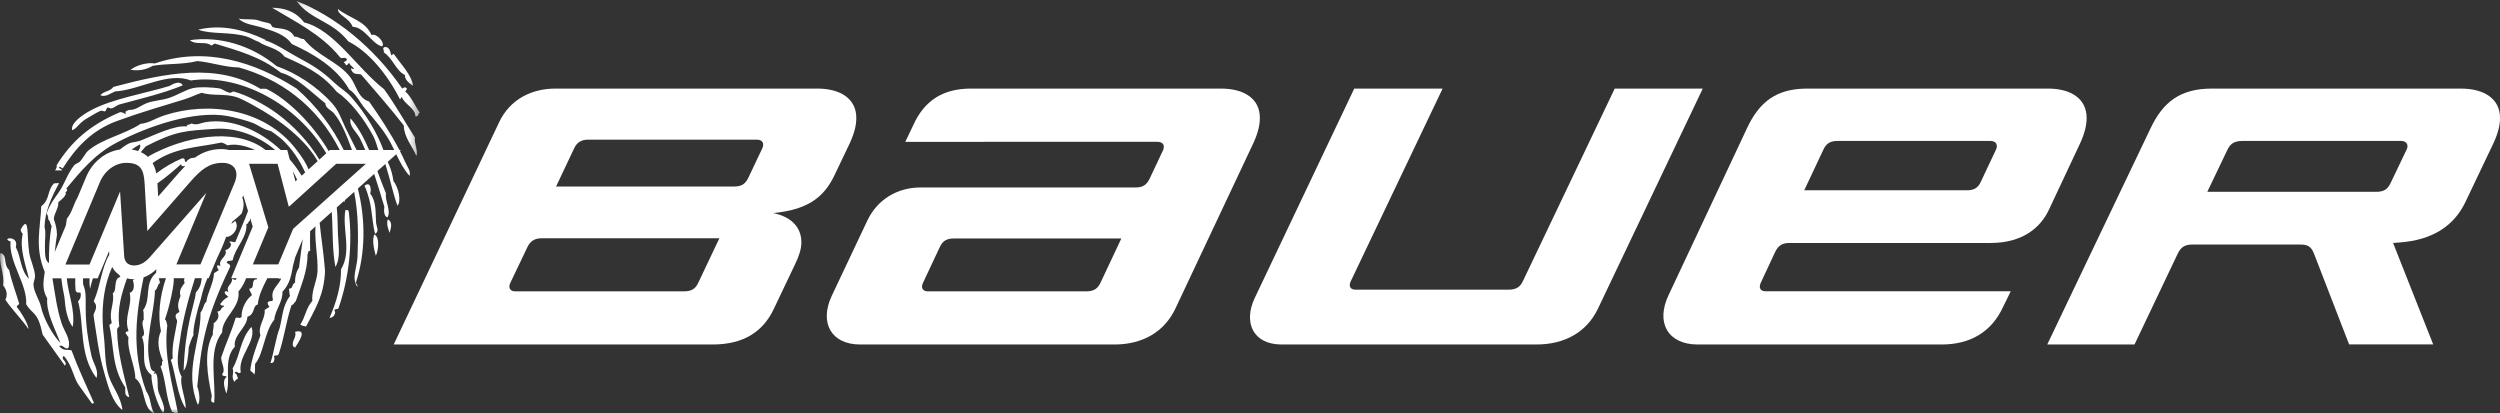 <?xml version="1.0" encoding="UTF-8"?>
<svg width="254px" height="42px" viewBox="0 0 254 42" version="1.1" xmlns="http://www.w3.org/2000/svg" xmlns:xlink="http://www.w3.org/1999/xlink">
    <rect x="0" y="0" width="254" height="42" fill="#333333" stroke="none"/>
    <!-- Generator: Sketch 53.2 (72643) - https://sketchapp.com -->
    <title>Group</title>
    <desc>Created with Sketch.</desc>
    <defs>
        <polygon id="path-1" points="0 0.093 42.65 0.093 42.65 42 0 42"></polygon>
    </defs>
    <g id="Page-1" stroke="none" stroke-width="1" fill="none" fill-rule="evenodd">
        <g id="HP-Grid--V3" transform="translate(-372, -86)">
            <g id="Group" transform="translate(372, 86)">
                <g id="Group-3">
                    <mask id="mask-2" fill="white">
                        <use xlink:href="#path-1"></use>
                    </mask>
                    <g id="Clip-2"></g>
                    <path d="M38.028,23.812 C37.796,24.456 37.974,25.214 38.178,25.976 C38.397,25.662 38.662,24.122 38.028,23.812 L38.028,23.812 Z M37.032,18.871 C37.877,20.714 37.716,22.249 38.108,23.764 C38.584,23.5 38.229,23.006 38.204,22.578 C38.148,21.611 38.249,20.475 37.609,19.658 C37.73,19.383 37.708,18.341 37.032,18.871 L37.032,18.871 Z M29.976,33.713 C30.185,34.271 29.57,34.656 29.788,35.219 C29.869,35.17 29.916,35.277 29.972,35.33 C30.301,34.814 31.326,33.36 29.976,33.713 L29.976,33.713 Z M35.094,21.326 C34.747,23.302 35.769,25.522 34.647,27.363 C34.664,29.078 34.169,30.701 33.484,32.291 C33.843,32.328 34.224,31.81 33.963,31.52 C34.137,31.312 34.227,31.487 34.386,31.331 C35.48,28.193 35.832,24.719 35.434,21.515 C35.37,21.221 35.202,21.415 35.094,21.326 L35.094,21.326 Z M15.742,37.744 C15.744,37.747 15.74,37.753 15.741,37.757 C15.742,37.757 15.743,37.757 15.743,37.758 C15.743,37.75 15.743,37.75 15.742,37.744 L15.742,37.744 Z M39.404,22.289 C39.247,22.699 39.396,23.178 39.593,23.663 C39.659,23.264 39.979,22.604 39.404,22.289 L39.404,22.289 Z M37.17,16.643 L34.157,16.643 L29.435,20.935 C29.397,20.971 29.363,20.988 29.339,20.997 L28.205,16.643 L25.304,16.643 L27.264,23.096 L25.689,26.862 L28.273,26.862 L29.785,23.247 L37.17,16.643 Z M25.915,15.242 C24.973,14.804 23.899,14.571 23.123,14.769 C22.918,14.638 22.709,14.526 22.482,14.483 C20.012,15.008 17.763,14.949 15.504,16.566 C15.698,16.914 15.811,17.283 15.879,17.619 C16.672,16.997 17.634,16.452 18.505,16.088 C18.964,16.077 18.615,16.411 18.932,16.466 C18.969,16.31 19.166,16.191 19.379,16.077 C19.524,16.058 19.665,16.032 19.809,16.009 C20.539,15.493 21.392,15.146 22.51,15.146 C22.794,15.146 23.063,15.185 23.318,15.248 L23.316,15.242 L25.915,15.242 Z M16.069,19.95 C16.098,19.922 16.128,19.893 16.157,19.865 L18.164,17.568 C18.381,17.32 18.603,17.081 18.831,16.85 C18.562,16.918 18.425,16.896 18.388,16.684 C17.742,17.261 16.863,18.036 15.994,18.622 L16.069,19.95 Z M23.837,17.083 C23.608,16.737 23.172,16.547 22.61,16.547 C21.268,16.547 20.448,17.201 19.317,18.49 L14.969,23.469 L14.693,18.629 C14.61,17.248 14.3,16.547 12.832,16.547 C11.699,16.547 10.642,17.324 10.14,18.526 L6.647,26.876 L9.095,26.876 L12.2,19.452 L12.618,26.048 C12.674,26.652 13.031,26.972 13.652,26.972 C14.202,26.958 14.666,26.72 15.166,26.194 L20.957,19.603 L17.923,26.862 L20.369,26.862 L23.809,18.638 C24.081,17.987 24.09,17.465 23.837,17.083 L23.837,17.083 Z M14.211,14.675 C13.919,14.824 13.643,15 13.378,15.194 C13.619,15.227 13.835,15.279 14.032,15.347 C14.213,15.105 14.32,14.853 14.211,14.675 L14.211,14.675 Z M21.967,13.083 C18.742,13.295 17.875,13.302 14.799,14.875 C14.641,15.066 14.474,15.261 14.305,15.455 C14.599,15.59 14.845,15.761 15.043,15.957 C15.058,15.931 15.075,15.905 15.089,15.878 C18.652,13.88 23.734,12.909 26.774,15.082 C26.846,15.133 26.906,15.19 26.975,15.242 L27.955,15.242 C26.141,13.683 23.815,12.967 21.967,13.083 L21.967,13.083 Z M30.126,18.125 C30.011,17.87 29.882,17.627 29.746,17.391 L30.015,18.426 L30.186,18.27 C30.165,18.222 30.148,18.174 30.126,18.125 L30.126,18.125 Z M6.692,22.906 C6.727,22.673 6.763,22.439 6.798,22.205 C7.31,21.62 7.476,20.732 7.878,20.069 L8.75,17.984 C9.392,16.45 10.702,15.404 12.18,15.191 C12.465,14.958 12.766,14.742 13.111,14.574 C13.424,14.423 13.894,14.438 14.303,14.276 C15.745,13.694 17.758,12.704 18.969,12.85 C19.022,12.564 19.225,12.743 19.457,12.538 C19.946,12.774 20.384,12.497 20.851,12.417 C23.4,11.977 26.296,13.155 28.524,15.242 L29.187,15.242 L29.434,16.191 C29.88,16.709 30.291,17.263 30.646,17.853 L31.006,17.525 C30.431,16.264 29.678,15.108 28.613,14.126 C28.469,13.991 27.589,13.337 27.527,13.322 C26.741,13.148 26.206,12.697 25.738,12.508 C25.133,12.259 23.705,11.89 23.093,11.784 C19.813,11.207 15.142,12.76 11.828,14.503 C9.616,15.67 8.227,17.374 6.74,19.149 C6.93,19.34 6.753,19.449 6.639,19.573 C6.659,19.593 6.678,19.609 6.697,19.633 C6.65,19.971 6.267,20.256 5.922,20.548 C5.997,21.099 5.465,21.73 5.474,22.247 L5.48,22.295 L5.483,22.301 C5.492,22.381 5.519,22.458 5.561,22.531 C5.647,22.812 5.78,23.311 5.784,23.77 C5.785,23.802 5.788,23.818 5.79,23.843 C5.692,24.426 5.635,25.017 5.562,25.606 L6.692,22.906 Z M39.383,22.072 C39,22.045 38.989,21.359 39.051,21.013 C38.719,19.921 38.392,18.795 38.019,17.672 L37.269,18.343 C37.27,18.357 37.274,18.37 37.275,18.383 C37.268,18.375 37.262,18.365 37.255,18.356 L36.359,19.157 C37.177,22.431 37.105,25.744 36.193,28.607 C36.141,28.671 36.14,28.741 36.214,28.826 C36.262,28.931 36.378,29.05 36.288,29.122 C35.695,28.211 36.276,27.196 36.322,26.107 C36.407,23.973 36.425,21.752 35.981,19.495 L35.048,20.33 C35.028,20.404 35.009,20.479 34.976,20.548 C34.955,20.514 34.94,20.478 34.921,20.443 L34.214,21.075 C34.307,21.951 34.301,22.884 34.332,23.734 C34.364,24.879 34.651,26.145 34.078,27.124 C33.736,25.316 33.837,23.433 33.704,21.531 L32.475,22.631 C32.623,24.115 32.885,25.77 33.009,27.332 C33.056,27.888 32.905,28.814 32.786,29.322 C32.453,30.738 31.679,32.064 31.094,33.171 C30.897,33.118 30.684,33.125 30.51,32.971 C31.04,32.196 31.071,31.312 31.738,30.567 C31.619,29.534 32.205,28.618 32.257,27.588 C32.327,26.062 31.941,24.522 32.055,23.006 L31.508,23.495 C31.499,24.172 31.484,24.847 31.514,25.533 C31.273,25.331 31.354,25.761 31.241,25.822 C31.272,27.515 30.575,29.05 30.045,30.621 C29.851,30.739 29.897,30.916 29.609,31.02 C29.045,32.766 28.899,34.26 28.303,36.007 C28.117,36.22 28.02,36.024 27.844,36.184 C27.92,36.458 27.908,36.939 27.481,36.879 C27.878,35.61 28.032,34.303 28.416,33.319 C28.699,32.21 28.694,31.073 29.465,30.07 C29.358,29.813 29.438,29.596 29.345,29.345 C29.888,29.253 29.542,28.975 29.975,28.707 C29.96,28.162 30.081,27.652 30.382,27.177 C30.487,26.194 30.644,25.24 30.764,24.294 L29.992,26.139 C29.923,26.434 29.85,26.723 29.771,26.994 C29.606,27.917 29.462,28.847 28.697,29.641 C28.747,30.66 27.952,31.49 27.865,32.484 C26.843,33.714 26.801,35.941 25.921,36.966 C25.874,37.337 25.979,37.732 25.825,38.071 C25.721,37.79 25.549,37.828 25.428,37.632 C25.533,36.533 26.072,35.11 26.463,34.076 C26.147,33.112 26.992,32.404 26.888,31.49 C27.052,31.388 27.216,31.285 27.377,31.175 C27.23,31.007 27.19,30.855 27.2,30.716 C27.412,30.498 27.529,30.702 27.741,30.485 C27.461,29.449 28.131,29.169 28.562,28.342 C28.489,28.237 28.374,28.363 28.295,28.287 C28.307,28.28 28.317,28.271 28.329,28.263 L27.168,28.263 C26.678,29.195 26.261,30.076 26.19,30.946 C25.643,31.035 25.952,31.928 25.135,32.188 C25.101,33.291 23.658,34.058 23.863,35.22 C22.636,36.538 23.493,38.497 22.996,39.989 C22.776,39.332 22.571,38.588 23.044,38.296 C22.877,38.122 22.525,38.296 22.593,37.974 C22.955,37.566 22.44,36.802 22.475,36.313 C22.912,34.975 23.534,33.68 23.931,32.327 C24.171,32.125 24.293,32.47 24.548,32.191 C24.502,31.401 24.999,30.425 25.569,30.017 C25.632,29.821 25.278,29.525 25.345,29.326 C25.992,29.316 25.397,28.365 26.12,28.372 C26.102,28.336 26.095,28.299 26.082,28.263 L25.007,28.263 C24.829,28.734 24.593,29.191 24.228,29.618 C24.434,31.303 22.542,32.259 22.569,33.776 C21.09,35.699 21.963,38.684 21.759,40.917 C21.281,40.86 21.502,40.524 21.52,40.219 C21.081,38.18 20.662,35.666 21.633,33.978 C21.583,33.584 21.756,33.248 21.701,32.852 C22.139,32.533 22.335,32.152 22.081,31.659 C22.589,31.572 22.298,31.359 22.779,31.122 C22.664,30.952 22.475,31.152 22.379,30.88 C22.795,30.378 22.699,30.472 23.193,30.153 C23.031,29.971 22.786,29.898 22.841,29.638 C22.989,29.508 23.088,29.656 23.209,29.658 C22.91,29.032 23.618,28.954 23.579,28.316 C23.757,28.419 23.993,28.532 24.033,28.286 C24.019,28.278 24.012,28.271 23.999,28.263 L23.486,28.263 L25.678,23.02 L25.414,22.15 C25.394,22.254 25.382,22.35 25.384,22.432 C25.166,22.528 25.301,22.696 25.03,22.778 C25.152,24.118 23.879,25.154 23.653,26.417 C23.41,26.593 23.101,26.367 23.028,26.698 C23.242,26.825 23.494,26.911 23.338,27.194 C20.773,32.57 20.452,35.092 20.042,39.268 C20.232,39.706 20.388,40.793 20.102,41.128 C18.652,37.677 20.419,34.729 20.375,31.744 C20.685,31.406 20.694,30.81 20.961,30.679 C21.097,29.679 21.703,28.778 21.743,27.757 C21.907,27.651 22.07,27.55 22.23,27.444 C22.091,27.248 21.968,27.057 22.136,26.927 C22.213,27.011 22.309,26.997 22.405,26.988 C22.117,26.363 23.198,26.038 22.89,25.407 C23.331,25.343 23.695,24.793 23.283,24.58 C23.481,24.437 23.728,24.66 23.906,24.594 C24.458,23.273 24.895,22.264 25.199,21.439 L24.717,19.854 L24.615,20.098 C24.801,20.517 24.806,21.058 24.548,21.695 C24.303,21.954 23.967,22.229 23.603,22.519 L23.507,22.749 C23.627,22.645 23.755,22.543 23.893,22.444 C24.391,23.122 23.628,24.095 22.974,24.068 C22.655,24.95 22.34,25.641 22.04,26.255 L21.201,28.263 L21.076,28.263 C20.816,28.876 20.586,29.547 20.4,30.405 C20.102,31.274 19.538,33.49 19.665,34.031 C19.429,34.424 19.322,34.848 19.181,35.26 C19.128,36.051 19.053,37.194 18.652,37.677 C18.811,32.992 19.755,31.049 19.903,29.707 C20.336,29.251 20.443,28.774 20.493,28.263 L19.808,28.263 C19.157,30.295 18.569,32.46 18.279,34.585 C18.116,35.77 17.798,37.046 18.452,38.281 C18.228,39.123 18.946,40.612 18.852,41.48 C18.007,40.192 17.854,38.01 17.353,36.563 C17.44,36.488 17.598,36.43 17.543,36.323 C17.445,35.061 17.801,33.899 17.993,32.694 C18.036,32.519 17.797,32.273 17.844,32.099 C17.882,31.762 18.1,31.903 18.231,31.623 C17.941,31.067 18.185,30.507 18.343,30.055 C18.153,29.538 18.463,29.139 18.77,28.734 C18.675,28.577 18.691,28.424 18.755,28.263 L17.645,28.263 C17.747,28.764 17.194,31.297 16.754,32.446 C16.979,32.637 16.901,32.85 16.999,33.052 C16.614,36.035 17.493,38.936 18.06,41.857 C18.034,41.906 18.014,41.955 17.996,41.995 C17.834,41.959 17.632,41.902 17.486,41.844 C16.802,40.322 16.913,38.748 16.309,37.227 C16.629,37.019 16.313,36.857 16.548,36.658 C16.139,35.675 15.882,34.682 16.351,33.642 C16.024,32.097 16.217,30.142 16.862,28.263 L16.178,28.263 C16.165,28.293 16.153,28.322 16.139,28.351 C16.258,28.495 16.161,28.588 16.269,28.726 C15.93,28.961 16.077,29.295 15.742,29.526 C15.679,31.819 14.661,34.602 15.221,36.939 C15.281,37.195 15.291,37.716 15.741,37.757 C15.752,37.812 15.606,37.937 15.641,37.992 C15.64,37.996 15.852,37.913 15.848,37.921 C16.122,38.441 15.94,39.13 16.084,39.731 C16.201,40.23 16.965,41.538 16.562,41.938 C15.945,41.103 15.359,39.033 15.386,38.102 C14.116,37.142 14.985,35.493 14.413,34.227 C15.003,33.951 14.177,32.978 14.608,32.445 C14.561,32.15 14.647,31.819 14.539,31.514 C15.417,30.325 14.587,28.828 15.858,27.722 C15.862,27.598 15.879,27.474 15.891,27.35 C15.633,27.6 15.199,27.96 14.59,28.18 C13.845,31.824 13.307,35.519 14.846,39.723 C15.414,40.554 15.179,41.186 15.682,42 C14.415,41.543 14.79,39.096 13.749,38.455 C13.739,37.12 12.87,35.572 13.056,34.283 C12.956,34.144 12.858,34.002 12.762,33.856 C12.731,33.579 13.139,33.763 13.039,33.57 C12.578,32.171 13.462,31.103 13.176,29.748 C13.649,29.635 13.673,28.963 13.497,28.473 C13.557,28.436 13.619,28.399 13.679,28.363 C13.647,28.365 13.62,28.371 13.588,28.372 L13.586,28.372 C13.344,28.372 13.12,28.336 12.905,28.282 C12.337,29.844 11.891,31.432 12.121,33.17 C11.974,33.279 11.878,33.396 11.898,33.54 C11.918,35.729 12.572,38.054 13.135,40.358 C12.581,40.228 12.766,39.746 12.724,39.352 C11.323,37.328 11.597,35.074 11.099,33.014 C11.298,32.919 11.396,32.801 11.325,32.644 C11.064,31.624 11.658,30.793 11.454,29.79 C11.935,29.555 11.454,28.299 12.241,28.133 C12.182,28.064 12.151,28.001 12.122,27.938 C11.818,27.729 11.569,27.455 11.397,27.12 C11.208,27.556 11.039,27.999 10.91,28.452 C10.373,30.319 10.315,32.221 10.558,34.211 C10.711,35.48 10.607,36.882 11.071,38.266 C11.439,39.359 12.325,40.404 12.434,41.66 C11.362,40.821 10.979,39.199 10.593,37.877 C10.01,35.884 9.785,33.803 9.497,32.009 C9.565,31.717 9.789,31.469 9.753,31.153 C9.789,30.996 9.662,30.802 9.523,30.608 C10.224,29.012 10.273,27.322 11.105,25.872 L11.082,25.514 L9.927,28.277 L9.437,28.277 C9.33,28.63 9.231,28.983 9.153,29.336 C9.087,28.936 9.078,28.598 9.095,28.277 L8.429,28.277 C8.427,28.483 8.432,28.689 8.445,28.893 C9.072,30.359 8.224,31.304 9.301,36.184 C9.457,36.893 10.066,37.605 9.797,38.406 C8.001,36.028 8.581,32.978 7.928,30.608 C8.192,30.363 8.251,30.068 8.188,29.75 C8.022,29.651 7.787,29.857 7.679,29.497 C7.638,29.082 7.635,28.677 7.649,28.277 L6.784,28.277 C6.934,29.914 7.665,31.522 7.389,33.209 C6.776,32.441 6.624,31.109 6.58,30.508 C6.543,29.997 6.399,29.535 6.329,29.02 C6.291,28.741 6.257,28.5 6.229,28.277 L5.326,28.277 C5.583,29.748 5.767,31.356 6.26,32.85 C6.53,33.682 7.206,34.424 6.962,35.333 C6.596,35.612 6.383,34.908 6.015,35.177 C6.511,35.705 6.706,35.459 7.266,35.596 C7.904,37.337 8.868,39.407 9.573,40.991 C9.51,40.939 9.441,40.946 9.361,41.027 C8.889,40.36 8.418,39.706 7.948,39.053 C7.436,38.249 7.306,37.068 6.48,36.16 C6.069,36.509 6.944,36.732 6.594,37.152 C5.84,36.104 5.085,35.048 4.334,34 C3.832,31.582 3.341,32.032 2.66,30.92 C2.788,28.87 0.893,26.68 1.071,24.533 C-0.014,24.186 1.971,23.847 1.605,25.109 C2.169,26.151 2.048,27.459 2.95,28.323 C2.55,26.77 1.97,25.19 2.312,23.764 C2.156,23.597 2.105,23.45 2.108,23.311 C3.003,21.684 2.71,24.001 2.967,25.678 C3.085,26.446 3.508,27.243 3.557,28.008 C3.58,28.325 3.383,28.651 3.401,28.954 C3.446,29.674 4.028,30.538 4.149,31.106 C4.418,32.418 5.408,34.111 6.137,34.853 C5.561,33.32 4.676,31.733 4.798,30.314 C4.372,29.583 4.378,28.925 4.456,28.277 L4.445,28.277 L4.461,28.239 C4.487,28.035 4.519,27.833 4.546,27.629 C3.501,25.105 4.108,23.203 4.19,20.956 C5.102,20.258 4.769,19.356 5.488,18.629 L6.006,18.599 C5.227,20.054 4.538,21.522 4.529,23.098 C4.691,23.657 4.549,24.341 4.565,24.987 C4.583,25.606 4.512,26.467 4.975,26.725 C4.963,25.447 5.011,24.178 5.249,22.942 C5.05,22.699 5.15,22.507 4.875,22.25 C4.89,22.214 4.899,22.183 4.913,22.148 C4.868,21.963 4.814,21.787 4.743,21.674 C4.992,20.924 5.455,20.249 5.84,19.725 C6.606,18.682 6.791,17.729 7.537,16.792 C7.661,16.635 7.96,16.576 8.105,16.426 C8.463,16.055 8.672,15.549 8.988,15.284 C10.439,14.072 12.713,13.638 14.282,12.583 C15.191,12.482 15.711,12.042 16.723,11.715 C21.158,10.273 26.864,11.008 30.071,15.151 C30.786,16.077 31.07,16.554 31.351,17.211 L32.275,16.371 C32.151,16.159 32.021,15.948 31.874,15.736 C31.69,15.473 31.357,15.052 31.22,14.89 C30.294,13.83 29.095,12.795 27.673,11.858 C26.682,11.203 24.692,10.06 23.974,9.848 C22.815,9.502 21.564,9.757 20.488,9.429 C19.929,9.598 19.362,9.905 18.73,10.094 C16.593,10.745 14.096,11.478 11.857,12.305 C9.239,13.278 7.669,15.068 6.39,17.078 C6.227,17.167 6.162,16.84 5.989,16.992 C6.074,17.197 6.222,17.1 6.31,17.31 L5.6,17.31 C5.691,17.15 5.815,16.995 5.747,16.8 C7.223,14.405 9.121,12.697 12.199,11.398 C12.416,11.367 12.589,11.518 12.784,11.598 C12.699,11.26 12.756,11.342 13.088,11.172 C13.814,11.189 14.155,10.805 14.848,10.504 C15.474,10.236 16.369,10.205 17.144,9.959 C18.033,9.671 18.859,9.116 19.61,8.951 C20.354,8.792 21.687,8.888 22.273,8.977 C22.593,9.03 22.957,9.365 23.365,9.429 C23.481,9.45 23.632,9.273 23.743,9.302 C25.109,9.649 27.04,10.71 28.164,11.546 C29.83,12.775 31.337,14.38 32.449,16.214 L33.149,15.578 C30.157,10.481 24.265,7.464 19.376,8.176 C17.097,7.261 14.205,9.137 11.693,9.29 C11.32,9.429 10.674,9.941 10.206,9.668 C10.546,9.24 11.192,9.311 11.514,8.831 C16.828,7.421 22.073,6.337 26.485,9.037 C26.688,8.977 26.857,9.041 27.052,9.024 C29.157,10.033 31.737,12.534 33.396,15.353 L33.518,15.242 L34.514,15.242 C32.171,10.58 28.231,7.95 24.268,6.853 C22.822,6.831 21.482,6.33 20.06,6.205 C18.504,6.58 17.061,6.433 15.533,6.682 C14.701,7.168 13.973,7.187 13.267,7.098 C13.87,6.599 15.027,6.32 15.725,6.447 C20.808,4.712 25.785,6.234 30.118,8.985 C32.219,10.826 33.803,12.974 34.921,15.242 L35.761,15.242 C35.266,13.905 34.756,12.512 33.941,11.528 C33.618,11.139 33.099,11.044 33.043,10.485 C31.569,9.32 30.163,7.836 28.531,7.38 C26.437,5.732 24.116,5.131 21.817,4.424 C21.704,4.491 21.598,4.56 21.485,4.631 C20.829,4.122 19.942,4.64 19.292,4.08 C22.242,3.653 25.504,4.56 28.115,6.726 C30.003,7.377 32.156,8.725 33.744,10.499 C34.428,11.263 34.671,12.067 35.095,12.976 C35.446,13.73 35.858,14.485 36.231,15.242 L37.111,15.242 C36.943,14.847 36.768,14.455 36.577,14.068 C36.264,13.435 35.42,12.836 35.62,12.027 C36.415,12.95 36.999,14.067 37.503,15.242 L38.437,15.242 C38.283,14.793 38.174,14.301 37.933,13.846 C36.97,12.023 35.556,10.236 34.2,9.313 C32.61,7.356 30.743,6.604 28.902,5.752 C28.191,4.824 27.025,4.802 26.284,4.249 C25.907,4.139 25.467,3.832 25.051,3.707 C23.374,3.202 21.472,3.517 20.134,3.013 C22.434,2.465 24.704,2.967 26.958,4.039 C26.947,4.058 26.931,4.065 26.919,4.082 C28.095,4.466 29.145,5.232 30.347,5.876 C31.745,6.623 32.703,7.192 33.983,8.417 C34.507,8.917 35.177,9.285 35.688,9.867 C37.236,11.623 38.37,13.616 38.956,15.242 L40.055,15.242 C39.921,14.962 39.79,14.693 39.655,14.447 C38.959,13.179 38.133,12.263 37.144,11.103 C36.556,10.415 36.215,9.553 35.475,9.086 C34.134,6.732 31.575,5.35 29.643,4.468 C28.914,3.442 27.689,3.146 26.63,2.803 C25.785,2.534 24.801,2.475 24.239,1.89 C24.804,2.028 25.797,1.884 26.285,2.081 C26.679,2.242 27.162,2.283 27.424,2.398 C27.555,2.448 27.607,2.735 27.737,2.767 C28.408,2.971 29.388,2.772 29.92,3.737 C30.247,3.659 30.534,4.002 30.861,3.962 C32.25,5.71 34.377,6.247 35.59,7.854 C36.229,8.698 36.357,9.967 37.495,10.309 C38.526,11.754 39.733,13.612 40.58,15.242 L40.737,15.242 L40.629,15.338 C40.813,15.698 40.986,16.05 41.128,16.378 C41.352,16.903 41.784,17.413 41.608,17.872 C41.018,17.209 40.614,16.416 40.258,15.67 L39.393,16.444 C39.729,17.132 39.892,17.78 39.974,18.41 C40.505,19.031 40.791,20.501 40.38,20.9 C39.953,19.745 39.634,18.192 39.149,16.662 L38.344,17.383 C38.628,18.154 38.908,18.919 39.213,19.644 C39.085,20.412 39.754,21.359 39.383,22.072 L39.383,22.072 Z M35.394,4.211 C37.466,5.247 39.378,7.589 40.631,10.08 C40.782,10.015 40.722,9.909 40.827,9.84 C41.051,10.572 42.219,10.992 42.212,11.833 C42.595,11.791 42.377,11.647 42.65,11.435 C42.112,10.706 41.836,9.872 41.158,9.278 C41.307,9.218 41.249,9.11 41.352,9.041 C41.24,8.811 41.068,8.844 40.869,9.003 C37.984,4.786 34.02,1.644 30.124,0.092 C31.547,2.049 33.702,2.07 35.394,4.211 L35.394,4.211 Z M38.978,5.315 C39.893,5.882 40.221,7.187 41.14,7.619 C41.103,8.106 41.609,8.47 41.955,8.713 C41.866,7.686 40.848,6.675 39.999,5.466 C39.92,5.519 39.836,5.574 39.755,5.626 C39.635,5.232 39.591,4.752 39.1,4.776 C38.742,4.888 39.112,5.155 38.978,5.315 L38.978,5.315 Z M35.828,2.721 C37.078,2.768 37.772,4.48 38.831,4.717 C39.167,4.335 38.209,3.318 37.75,3.567 C37.12,2.093 35.508,1.856 34.331,0.914 C34.294,1.558 35.476,1.783 35.828,2.721 L35.828,2.721 Z M8.849,12.02 C9.203,11.821 9.816,11.421 10.209,11.266 C10.385,11.194 10.554,11.363 10.691,11.302 C10.757,11.272 10.85,10.95 10.914,10.927 C11.013,10.894 11.209,11.036 11.315,11.012 C11.569,10.982 11.867,10.69 12.102,10.624 C14.248,10.03 16.443,9.538 18.565,8.675 C18.53,8.622 18.494,8.57 18.46,8.514 C18.116,8.273 17.676,8.464 17.218,8.733 C14.855,9.473 11.381,10.02 9.161,11.246 C8.429,11.645 7.155,12.485 7.323,13.228 C7.817,13.095 7.972,12.514 8.849,12.02 L8.849,12.02 Z M34.488,5.743 C34.672,6.087 35.006,5.723 35.213,5.974 C35.406,6.234 34.657,6.297 35.042,6.426 C35.218,6.835 35.297,6.53 35.472,6.383 C35.592,6.678 35.77,6.726 35.918,6.905 C36.077,7.209 35.512,6.757 35.673,7.06 C35.916,7.669 36.333,7.456 36.684,7.566 C38.061,9.154 39.917,11.302 41.022,12.74 C41.047,13.94 41.849,14.789 42.307,15.839 C42.502,15.271 42.052,14.564 42.157,13.976 C41.255,12.577 40.075,10.497 39.022,9.063 C36.286,6.941 33.943,3.018 30.9,2.279 C29.968,1.084 28.836,0.807 27.644,0.787 C29.942,2.172 32.625,3.469 34.488,5.743 L34.488,5.743 Z M25.547,33.208 C24.376,34.496 24.442,36.06 23.634,37.433 C23.817,37.913 23.433,38.276 23.827,38.809 C23.877,38.678 23.975,38.562 24.18,38.465 C24.104,38.252 24.079,37.944 23.817,37.891 C24.102,37.552 24.193,38.097 24.463,37.824 C24.127,36.176 26.108,34.671 25.547,33.208 L25.547,33.208 Z M1.943,30.832 C1.697,29.96 1.148,28.532 0.932,27.444 C0.258,26.783 0.81,25.958 0.051,25.699 C-0.187,26.647 0.494,27.875 0.311,28.993 C0.775,29.565 0.74,30.026 0.551,30.455 C1.091,31.301 2.357,32.602 2.896,33.446 C2.886,32.896 2.062,31.608 1.723,31.202 C1.636,31.047 1.962,30.977 1.943,30.832 L1.943,30.832 Z" id="Fill-1" fill="#FFFFFF" mask="url(#mask-2)"></path>
                </g>
                <path d="M173,9 L162.339,31.387 C161.217,33.707 159.026,35 156.095,35 L130.219,35 C127.253,35 126.342,32.719 127.463,30.314 L137.591,9 L146.568,9 L137.23,28.59 C136.989,29.116 137.224,29.433 137.742,29.433 L153.232,29.433 C154.143,29.433 154.472,29.109 154.762,28.488 L164.055,9 L173,9 Z" id="Fill-4" fill="#FFFFFF"></path>
                <path d="M202.808,15.167 L201.234,18.506 C200.968,19.074 200.57,19.334 199.836,19.334 L183.309,19.334 L185.258,15.2 C185.536,14.6 185.93,14.321 186.695,14.321 L202.253,14.321 C202.861,14.321 202.982,14.811 202.808,15.167 M208.081,9 L183.629,9 C180.492,9 178.743,10.324 177.469,13.084 L169.541,29.954 C168.166,32.827 169.508,35 172.481,35 L197.277,35 C200.139,35 202.321,33.769 203.52,31.17 L204.294,29.59 L179.38,29.592 C178.853,29.592 178.661,29.234 178.894,28.728 L180.341,25.631 C180.685,24.89 181.148,24.686 181.797,24.686 L202.239,24.686 C205.456,24.686 207.308,23.17 208.183,21.28 L211.373,14.492 C211.836,13.449 212,12.699 212,11.969 C212,10.057 210.445,9 208.081,9" id="Fill-6" fill="#FFFFFF"></path>
                <path d="M253.363,14.491 C253.833,13.448 254,12.699 254,11.969 C254,10.056 252.42,9 250.021,9 L224.73,9 C221.545,9 219.769,10.324 218.475,13.083 L208,35 L216.867,35 L221.242,25.802 C221.585,25.071 222.03,24.846 222.724,24.846 L233.75,24.846 C234.448,24.846 234.811,25.055 235.089,25.734 L238.671,34.994 L247.213,34.994 L243.136,24.684 L243.771,24.637 C247.144,24.395 249.326,22.956 250.491,20.516 L253.363,14.491 Z M244.527,15.167 L242.865,18.639 C242.554,19.282 242.127,19.489 241.402,19.489 L224.261,19.489 L226.297,15.236 C226.608,14.573 227.031,14.321 227.844,14.321 L243.964,14.321 C244.581,14.321 244.705,14.811 244.527,15.167 L244.527,15.167 Z" id="Fill-8" fill="#FFFFFF"></path>
                <path d="M111.807,28.732 C111.571,29.245 111.204,29.6 110.391,29.6 L94.224,29.6 C93.842,29.6 93.502,29.299 93.772,28.746 L95.471,25.127 C95.779,24.451 96.207,24.229 96.923,24.229 L113.929,24.229 L111.807,28.732 Z M124.057,9 L98.644,9 C95.864,9 93.935,10.165 92.784,12.724 L91.977,14.412 L117.578,14.406 C118.217,14.406 118.372,14.819 118.154,15.29 L116.82,18.118 C116.488,18.83 116.073,19.046 115.368,19.046 L93.524,19.046 C91.196,19.046 89.127,20.248 88.103,22.451 L84.499,30.072 C83.221,32.822 84.476,35 87.387,35 L113.24,35 C116.062,35 118.278,33.74 119.407,31.379 L127.369,14.484 C127.835,13.441 128,12.692 128,11.962 C128,10.05 126.434,9 124.057,9 L124.057,9 Z" id="Fill-10" fill="#FFFFFF"></path>
                <path d="M77.446,15.077 L76.023,18.078 C75.712,18.704 75.349,18.951 74.563,18.951 L56.496,18.951 L58.337,15.062 C58.618,14.462 59.067,14.187 59.776,14.187 L76.874,14.187 C77.547,14.187 77.653,14.641 77.446,15.077 L77.446,15.077 Z M70.94,28.737 C70.652,29.36 70.243,29.6 69.484,29.6 L52.34,29.6 C51.781,29.6 51.639,29.179 51.837,28.764 L53.593,25.089 C53.869,24.505 54.315,24.209 55.035,24.209 L73.088,24.209 L70.94,28.737 Z M83.031,9 L56.438,9 C54.087,9 51.831,10.023 50.695,12.455 L40,35 L72.414,35 C75.6,35 77.525,33.649 78.583,31.458 L80.786,26.836 C81.154,26.057 81.421,25.341 81.421,24.616 C81.421,22.958 80.215,21.976 78.553,21.65 C78.553,21.65 79.558,21.558 80.404,21.346 C82.487,20.822 83.813,19.806 84.756,17.863 L86.365,14.491 C86.834,13.448 87,12.699 87,11.969 C87,10.056 85.424,9 83.031,9 L83.031,9 Z" id="Fill-12" fill="#FFFFFF"></path>
            </g>
        </g>
    </g>
</svg>